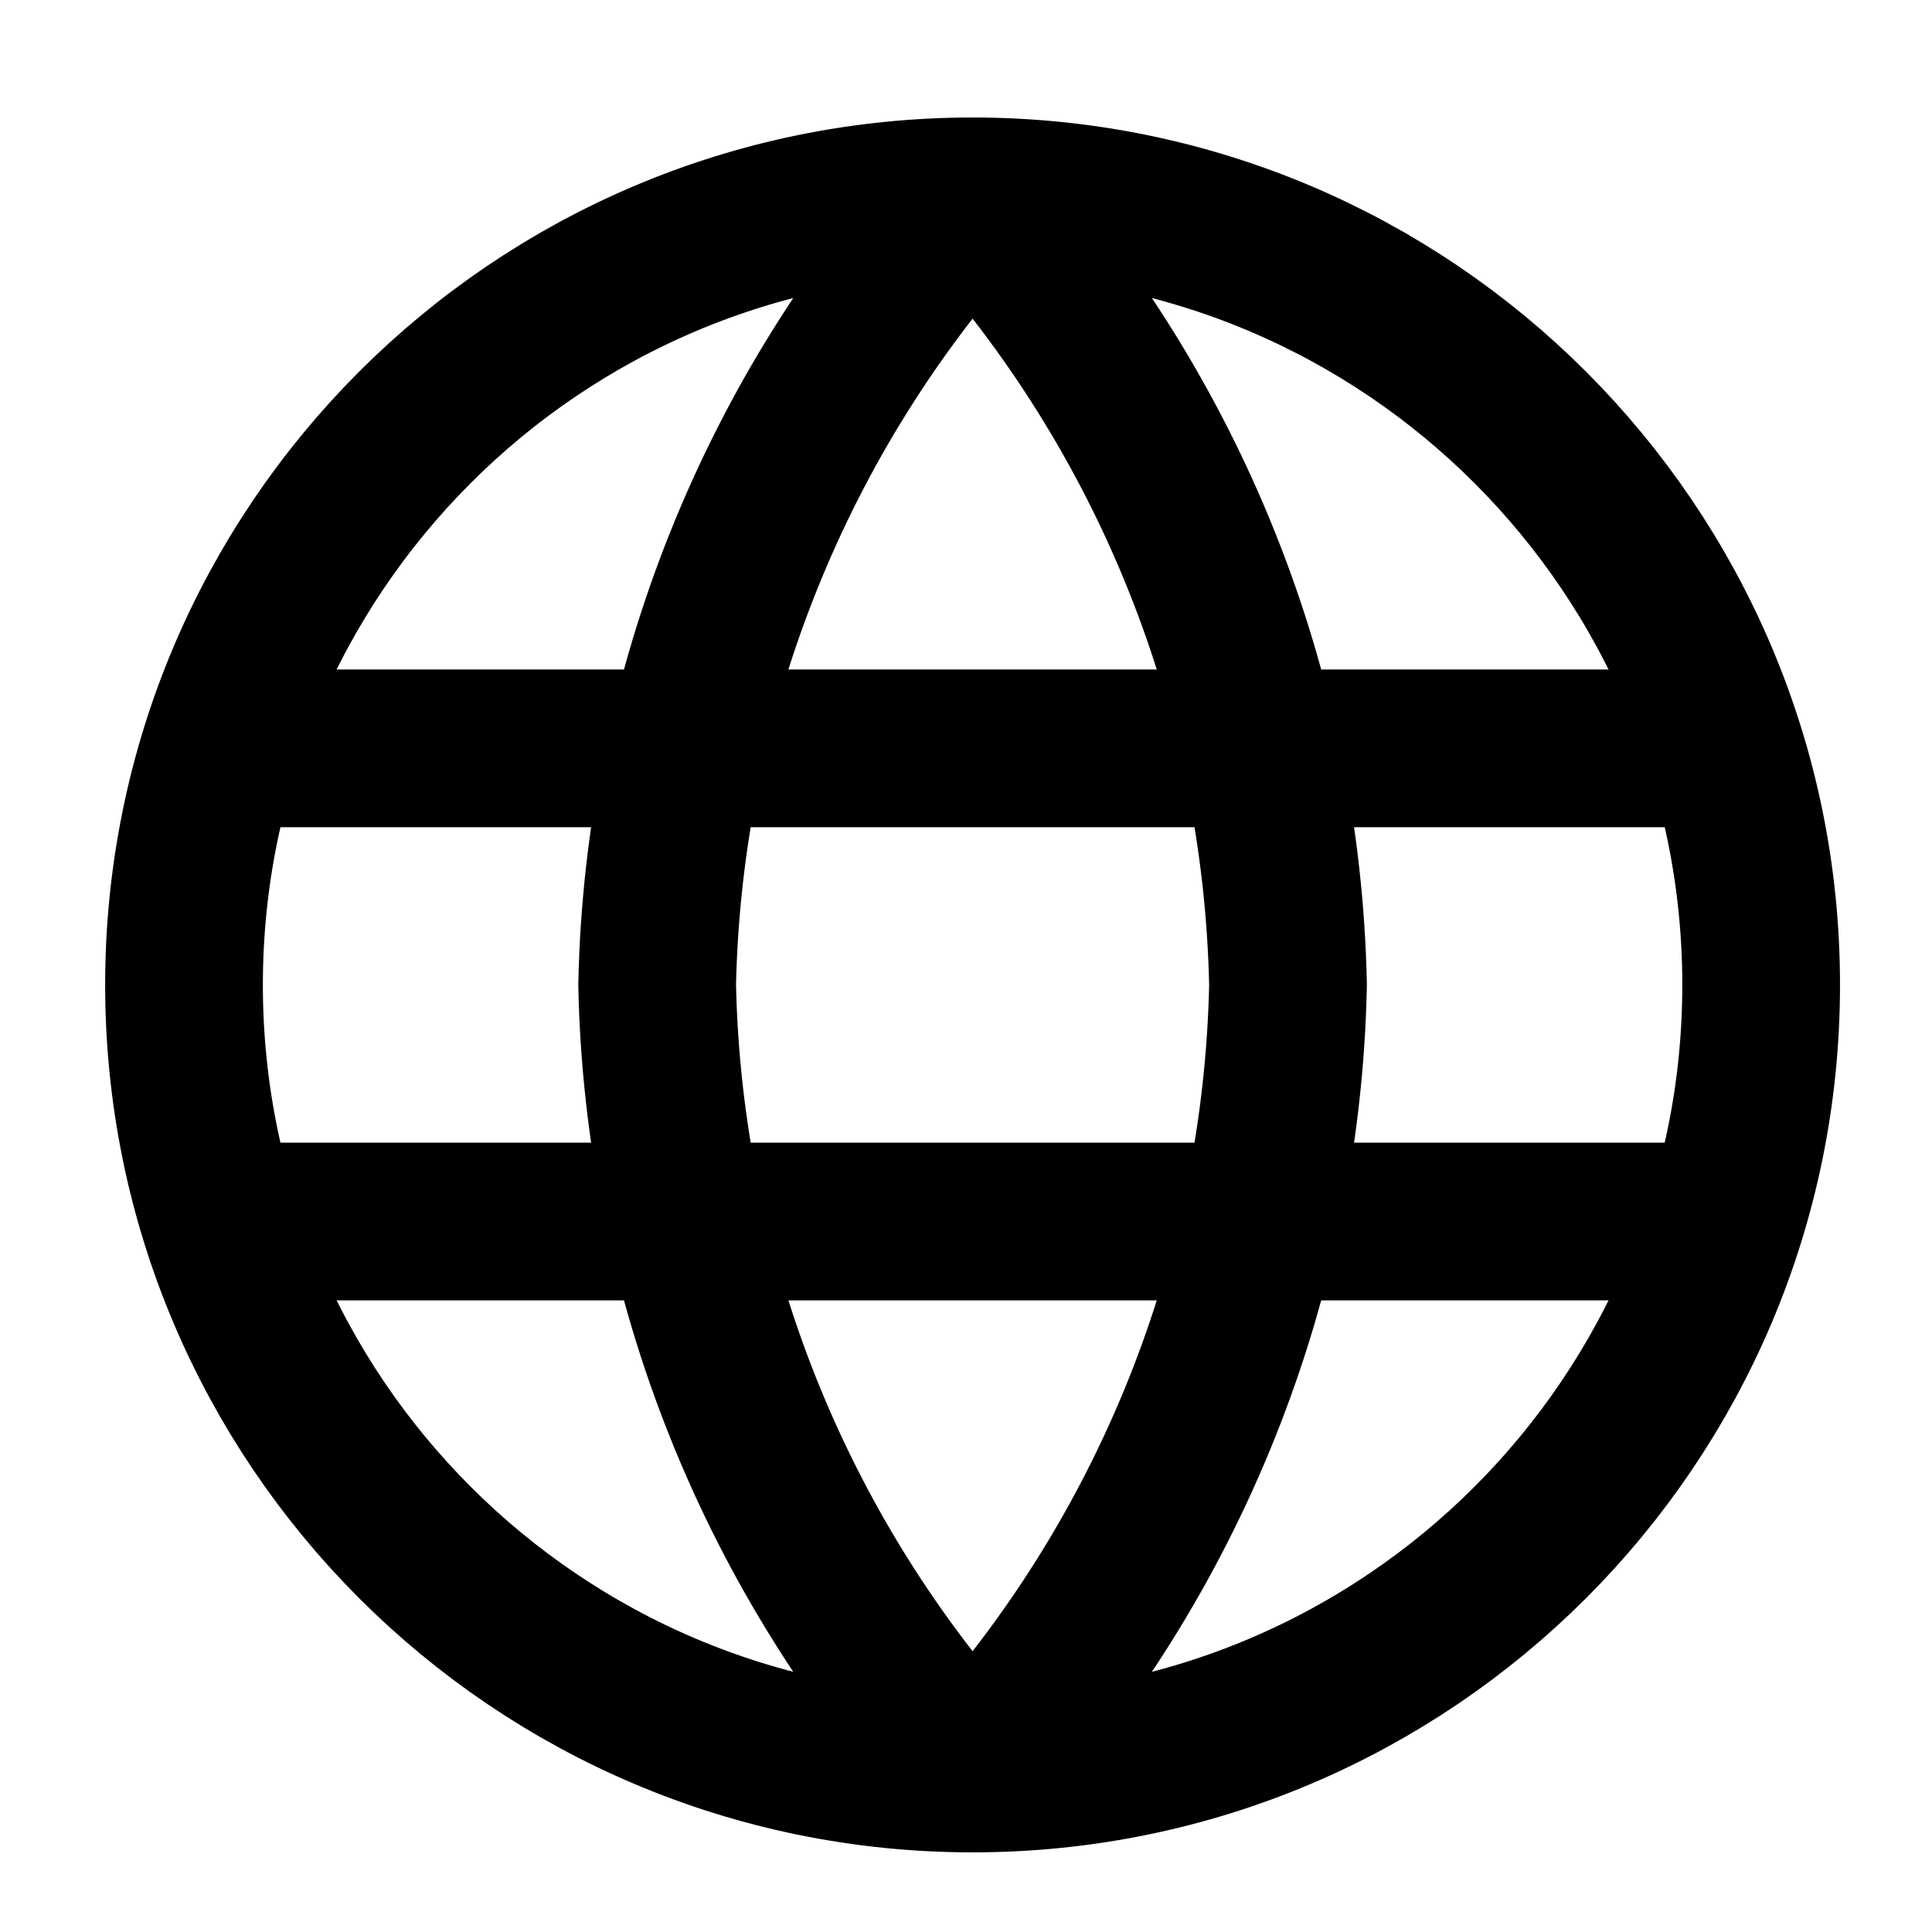 <svg xmlns="http://www.w3.org/2000/svg" width="49" height="49" viewBox="0 0 49 49" fill="none"><path d="M24.667 4.98C29.67 10.457 32.513 17.564 32.667 24.98C32.513 32.396 29.67 39.503 24.667 44.98M24.667 4.98C19.664 10.457 16.822 17.564 16.667 24.98C16.822 32.396 19.664 39.503 24.667 44.98M24.667 4.98C13.621 4.98 4.667 13.934 4.667 24.98C4.667 36.026 13.621 44.98 24.667 44.98M24.667 4.98C35.713 4.98 44.667 13.934 44.667 24.98C44.667 36.026 35.713 44.98 24.667 44.98M5.667 18.98H43.667M5.667 30.98H43.667" stroke="black" stroke-width="4" stroke-linecap="round" stroke-linejoin="round"></path></svg>